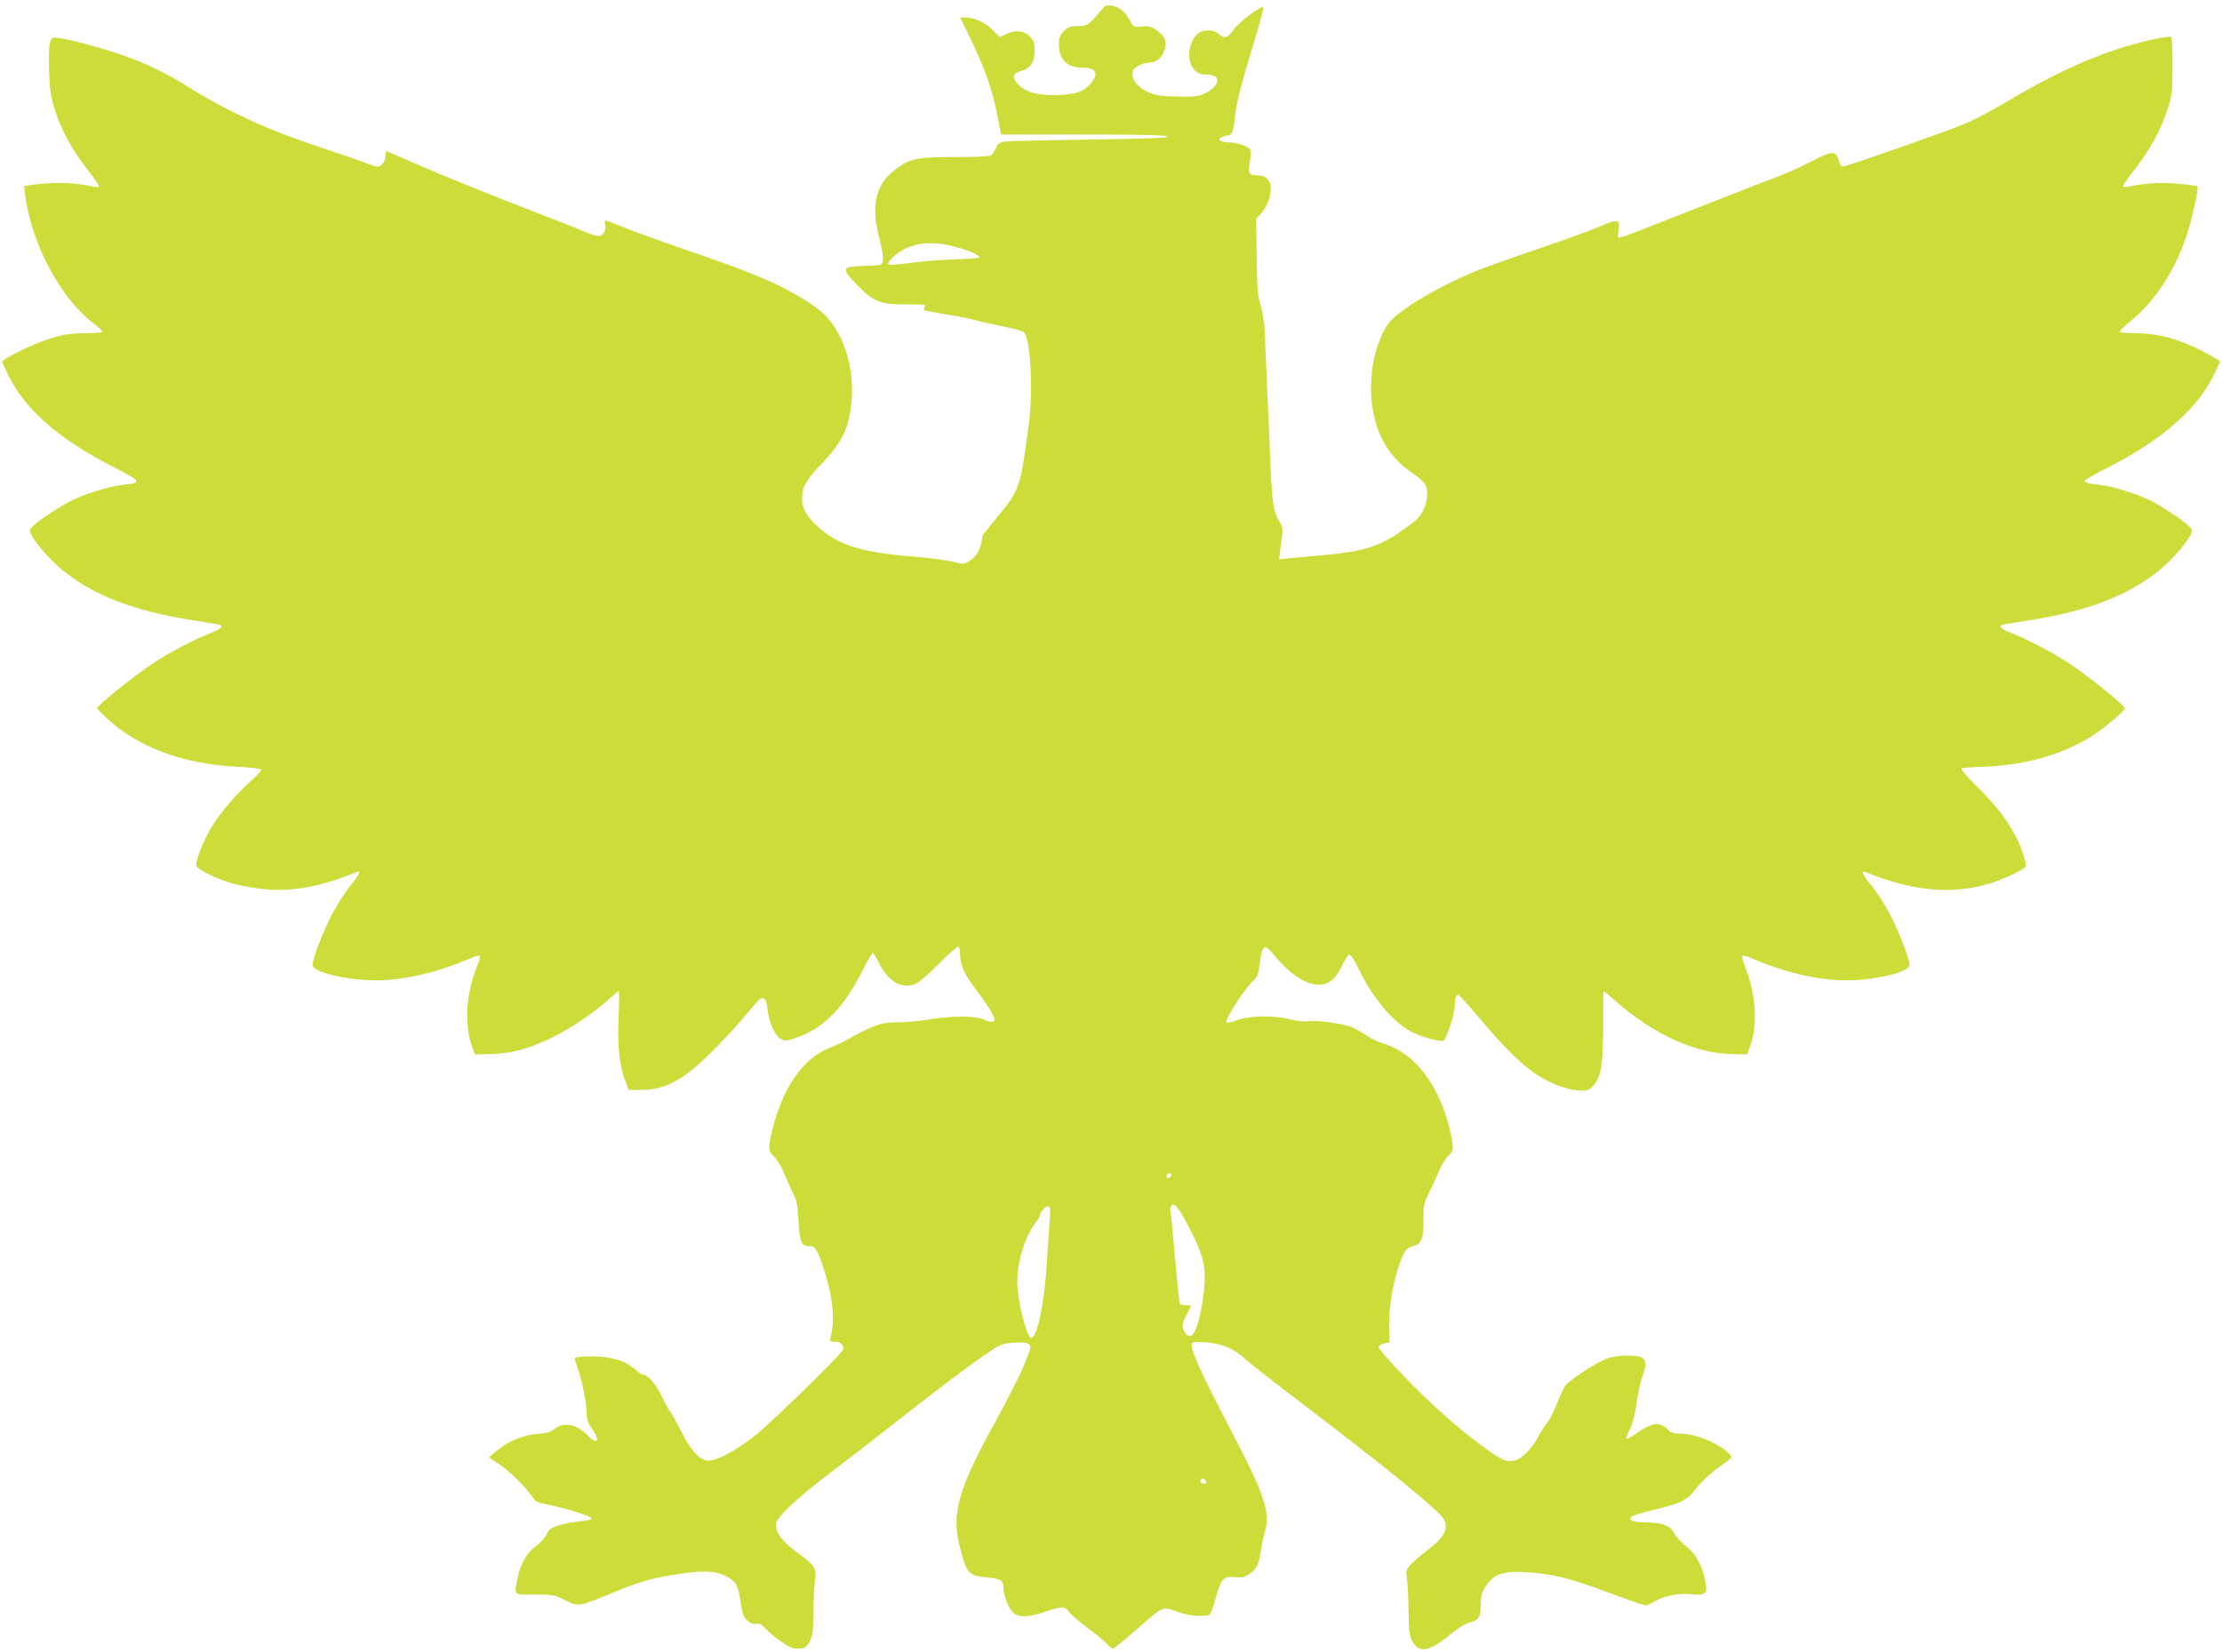 <?xml version="1.0" standalone="no"?>
<!DOCTYPE svg PUBLIC "-//W3C//DTD SVG 20010904//EN"
 "http://www.w3.org/TR/2001/REC-SVG-20010904/DTD/svg10.dtd">
<svg version="1.0" xmlns="http://www.w3.org/2000/svg"
 width="1280pt" height="952pt" viewBox="0 0 1280 952"
 preserveAspectRatio="xMidYMid meet">
<g transform="translate(0,952) scale(0.1,-0.1)"
fill="#cddc39" stroke="none">
<path d="M6343 9460 c-75 -88 -78 -90 -133 -90 -44 0 -56 -4 -81 -29 -24 -24
-29 -38 -29 -76 0 -89 47 -135 138 -135 76 0 93 -33 46 -90 -40 -47 -77 -61
-178 -67 -111 -7 -194 13 -237 57 -42 41 -38 67 10 80 57 15 81 50 81 117 0
47 -4 59 -29 84 -35 34 -81 38 -136 12 l-36 -17 -40 41 c-40 42 -108 73 -160
73 l-28 0 64 -132 c80 -168 120 -281 149 -427 l23 -116 469 0 c326 0 475 -3
488 -11 14 -8 -97 -13 -440 -18 -253 -3 -476 -9 -497 -12 -31 -5 -40 -12 -51
-39 -8 -18 -20 -36 -27 -41 -8 -5 -102 -9 -209 -9 -221 0 -260 -8 -344 -73
-112 -85 -140 -204 -91 -394 16 -62 25 -118 21 -132 -6 -25 -9 -25 -108 -28
-131 -4 -135 -12 -43 -107 96 -100 138 -116 287 -115 99 1 116 -1 106 -13 -6
-7 -8 -16 -5 -19 2 -3 57 -14 120 -24 64 -10 140 -25 169 -33 29 -9 103 -25
163 -37 61 -12 116 -27 123 -34 39 -39 55 -338 27 -542 -48 -359 -50 -364
-181 -524 -46 -56 -84 -104 -85 -108 -7 -74 -31 -118 -78 -146 -31 -18 -35
-18 -89 -3 -31 9 -140 23 -242 31 -296 25 -425 67 -539 172 -67 62 -91 105
-91 163 0 65 23 105 113 199 124 128 165 221 174 388 11 205 -69 412 -194 503
-174 126 -329 194 -806 357 -136 47 -284 101 -328 120 -45 18 -85 34 -90 34
-5 0 -7 -11 -3 -24 8 -33 -12 -66 -39 -66 -12 0 -49 12 -82 26 -33 15 -127 52
-210 84 -283 108 -580 228 -745 300 -91 40 -171 74 -177 77 -9 3 -13 -5 -13
-25 0 -33 -22 -62 -47 -62 -8 0 -42 11 -76 24 -34 14 -150 54 -257 89 -299 99
-534 207 -765 352 -120 75 -238 132 -380 181 -112 39 -312 92 -364 96 -31 3
-35 0 -44 -32 -5 -19 -7 -93 -4 -165 4 -105 10 -146 32 -215 38 -119 98 -229
182 -338 40 -51 73 -98 73 -103 0 -7 -11 -9 -28 -5 -118 26 -234 29 -365 10
l-39 -6 7 -52 c36 -279 201 -590 390 -736 30 -23 55 -46 55 -51 0 -5 -44 -9
-99 -9 -76 0 -119 -6 -185 -25 -78 -23 -214 -83 -273 -122 l-22 -15 24 -53
c93 -210 291 -389 619 -556 165 -85 168 -90 48 -103 -73 -8 -216 -53 -294 -92
-61 -31 -170 -102 -212 -140 -26 -23 -27 -28 -17 -52 22 -48 110 -149 179
-205 175 -144 405 -234 729 -287 71 -11 143 -23 161 -26 47 -7 36 -24 -34 -51
-100 -39 -244 -115 -345 -183 -103 -69 -309 -235 -309 -250 0 -4 26 -32 58
-61 182 -167 437 -261 752 -277 82 -4 135 -11 135 -17 0 -6 -27 -35 -60 -65
-89 -79 -178 -185 -229 -270 -49 -83 -93 -198 -84 -221 7 -19 114 -71 199 -97
36 -11 109 -25 163 -32 178 -21 340 6 559 95 30 13 19 -13 -36 -80 -30 -36
-76 -109 -104 -162 -51 -98 -113 -259 -113 -293 0 -34 144 -76 300 -86 183
-13 400 33 622 130 20 9 39 12 42 8 3 -5 -6 -37 -20 -71 -58 -143 -69 -320
-28 -441 l19 -55 90 2 c119 2 224 30 360 97 106 52 245 147 332 227 24 22 45
39 47 39 3 0 3 -73 -1 -163 -6 -169 6 -275 44 -368 l15 -39 72 0 c135 1 238
55 391 205 56 55 135 138 175 185 40 47 84 98 97 113 38 45 57 33 65 -42 9
-77 44 -152 80 -169 23 -11 35 -9 93 12 158 57 269 174 384 404 23 45 45 82
49 82 4 0 21 -28 37 -62 52 -106 139 -152 216 -113 19 10 78 62 132 117 54 54
102 96 108 93 5 -4 9 -20 9 -36 0 -62 23 -118 77 -190 143 -189 157 -235 57
-192 -50 21 -186 21 -314 -1 -52 -9 -132 -16 -177 -16 -93 0 -134 -13 -261
-83 -44 -25 -102 -53 -129 -63 -157 -58 -278 -234 -338 -490 -21 -91 -19 -106
15 -139 16 -15 44 -62 61 -104 17 -42 41 -94 52 -116 17 -31 23 -66 27 -154 7
-122 16 -141 67 -141 30 0 45 -26 82 -142 50 -158 62 -290 35 -385 -6 -20 -3
-23 24 -23 35 0 56 -21 47 -49 -7 -22 -405 -411 -495 -484 -125 -100 -244
-162 -292 -151 -45 9 -94 66 -144 167 -26 51 -52 99 -60 108 -7 8 -31 51 -53
96 -35 72 -80 123 -108 123 -5 0 -24 13 -43 29 -54 44 -93 60 -172 71 -64 9
-178 5 -178 -6 0 -3 10 -33 21 -67 25 -73 48 -195 49 -255 0 -31 8 -53 30 -84
50 -68 31 -96 -26 -37 -61 64 -139 79 -191 35 -22 -18 -44 -24 -101 -28 -81
-6 -168 -43 -236 -101 l-39 -34 54 -36 c61 -40 156 -133 193 -188 21 -31 32
-37 88 -47 96 -19 251 -66 255 -79 3 -7 -20 -14 -64 -18 -37 -3 -93 -14 -123
-23 -47 -14 -58 -23 -73 -55 -10 -20 -38 -51 -62 -67 -50 -34 -89 -105 -105
-189 -18 -95 -24 -89 99 -88 104 0 113 -1 176 -32 80 -40 72 -41 291 49 152
62 217 80 389 105 120 18 189 13 245 -15 59 -30 72 -53 86 -148 11 -73 17 -91
40 -110 18 -16 34 -22 50 -18 18 5 31 -2 56 -30 18 -19 59 -53 92 -75 49 -33
67 -39 100 -37 37 3 43 7 61 43 17 33 20 61 21 165 0 69 4 150 8 181 11 72 2
87 -87 153 -104 77 -137 120 -137 175 0 34 113 142 288 276 97 74 258 198 357
276 297 233 455 352 555 421 89 61 99 66 166 72 51 4 75 2 89 -8 17 -12 16
-18 -24 -117 -23 -57 -97 -202 -163 -323 -212 -381 -257 -533 -213 -711 42
-172 52 -184 165 -194 74 -7 90 -17 90 -57 0 -42 30 -121 55 -144 33 -31 88
-30 186 4 94 32 114 32 135 1 9 -13 55 -53 102 -89 48 -35 100 -78 116 -95 17
-17 33 -31 37 -31 4 0 70 54 146 120 150 131 138 126 233 91 56 -21 154 -28
178 -13 7 5 23 48 36 97 29 108 47 127 111 118 34 -4 51 -1 77 15 44 28 59 54
69 126 5 34 16 86 24 116 34 117 3 211 -193 587 -181 346 -241 481 -225 506 3
6 34 7 81 3 92 -7 164 -38 229 -99 26 -24 183 -147 348 -272 405 -309 631
-490 763 -613 69 -65 53 -123 -60 -209 -35 -27 -78 -64 -97 -82 -32 -34 -33
-37 -26 -90 5 -31 8 -114 9 -186 1 -104 5 -137 19 -166 38 -77 99 -68 220 33
42 35 85 62 111 69 55 14 66 32 66 104 0 49 5 69 26 102 51 78 107 96 259 83
143 -11 231 -34 463 -120 104 -39 195 -70 202 -70 7 0 27 9 44 19 58 36 141
53 215 46 89 -9 100 2 83 83 -19 88 -55 152 -110 194 -26 20 -57 54 -68 75
-23 44 -68 61 -169 62 -68 1 -97 13 -78 32 6 6 66 25 133 41 149 35 189 55
234 114 40 52 99 105 169 153 46 32 48 34 31 52 -54 60 -195 119 -285 119 -34
0 -53 5 -66 19 -50 51 -92 48 -183 -15 -27 -19 -54 -34 -59 -34 -6 0 1 22 15
49 17 33 31 84 41 153 8 57 23 127 34 156 23 64 24 86 3 106 -20 21 -133 21
-198 2 -57 -17 -228 -128 -250 -161 -9 -13 -30 -59 -47 -102 -16 -43 -43 -94
-58 -113 -16 -20 -38 -55 -50 -78 -29 -57 -84 -117 -121 -132 -17 -7 -44 -10
-64 -6 -42 8 -206 129 -364 269 -145 129 -373 367 -370 387 2 8 17 17 33 20
l30 6 -3 88 c-4 124 32 311 80 413 16 35 27 45 57 53 50 13 61 40 61 153 0 85
3 98 35 162 19 39 45 96 59 127 13 31 36 67 50 79 31 27 32 48 7 154 -63 258
-204 440 -380 492 -30 8 -75 30 -100 48 -25 17 -65 39 -87 48 -55 21 -206 41
-249 33 -21 -4 -59 0 -97 10 -92 25 -238 23 -310 -3 -31 -12 -59 -18 -62 -15
-15 14 104 198 159 247 18 15 25 38 33 99 13 100 26 110 72 54 98 -119 188
-181 266 -181 59 0 97 31 134 108 17 36 37 65 44 65 8 0 32 -38 54 -85 78
-162 194 -302 298 -357 57 -31 168 -62 189 -54 17 6 65 155 65 201 0 38 8 65
20 65 4 0 62 -65 129 -144 136 -162 252 -275 335 -325 85 -51 171 -82 232 -84
51 -2 58 1 84 30 43 48 55 119 55 346 -1 108 1 197 3 197 1 0 36 -29 76 -64
214 -187 453 -295 661 -299 l89 -2 19 50 c43 113 31 302 -27 446 -14 34 -23
66 -20 71 3 4 22 1 42 -8 222 -97 439 -143 622 -130 156 10 300 52 300 86 0
34 -62 195 -113 293 -28 53 -74 126 -104 162 -55 67 -66 93 -35 80 272 -111
501 -131 718 -64 86 27 195 79 202 97 7 20 -22 109 -59 178 -53 99 -116 180
-222 284 -66 65 -96 101 -86 104 8 2 70 7 139 9 224 10 425 65 591 164 75 44
209 156 209 173 0 15 -205 181 -309 250 -101 68 -245 144 -345 183 -70 27 -81
44 -34 51 18 3 90 15 161 26 324 53 554 143 729 287 69 56 157 157 179 205 10
24 9 29 -17 52 -42 38 -151 109 -212 140 -76 38 -217 83 -287 91 -74 8 -95 14
-95 25 0 5 62 41 138 79 318 162 526 349 617 556 l25 54 -43 25 c-158 92 -300
136 -444 136 -51 0 -93 4 -93 9 0 5 30 33 66 63 137 110 259 299 323 500 33
105 68 265 59 274 -3 3 -51 10 -107 15 -95 10 -199 4 -293 -17 -17 -4 -28 -2
-28 5 0 5 33 52 73 103 84 108 143 217 183 338 26 79 28 97 29 247 0 89 -3
165 -7 169 -11 10 -162 -22 -289 -62 -209 -66 -419 -166 -676 -320 -67 -40
-166 -92 -220 -115 -99 -43 -687 -249 -709 -249 -6 0 -15 12 -19 27 -17 68
-36 68 -162 2 -54 -28 -132 -63 -173 -79 -41 -15 -259 -100 -483 -188 -224
-89 -419 -165 -434 -168 -26 -7 -26 -7 -19 40 10 63 -4 66 -106 22 -46 -20
-201 -77 -346 -126 -145 -49 -305 -106 -355 -126 -147 -58 -335 -158 -429
-228 -74 -55 -92 -75 -118 -127 -48 -94 -71 -198 -72 -319 -2 -218 81 -391
237 -495 30 -20 62 -47 71 -60 35 -54 7 -167 -53 -215 -184 -144 -265 -175
-538 -199 -66 -6 -149 -14 -184 -17 l-63 -7 6 49 c3 27 8 68 12 91 5 33 1 50
-14 75 -36 58 -44 109 -53 318 -4 113 -13 320 -20 460 -6 140 -12 289 -14 330
-1 41 -12 105 -23 142 -18 57 -21 96 -23 282 l-3 216 27 28 c34 36 57 92 57
142 0 53 -27 80 -79 80 -47 0 -54 13 -41 81 6 32 6 57 0 69 -10 18 -78 40
-127 40 -15 0 -34 4 -42 9 -11 7 -10 11 7 20 11 6 28 11 36 11 22 0 33 27 40
105 6 76 35 188 115 449 28 93 50 176 49 183 -4 19 -144 -86 -174 -130 -31
-46 -52 -53 -81 -25 -31 29 -92 31 -124 3 -47 -42 -63 -129 -34 -185 19 -36
43 -50 89 -50 89 0 73 -73 -26 -114 -26 -11 -65 -15 -150 -12 -97 2 -123 7
-169 28 -65 30 -99 82 -81 124 10 20 62 44 99 44 33 0 64 26 79 66 20 52 7 86
-46 122 -28 19 -44 23 -83 19 -47 -4 -49 -3 -67 32 -26 51 -61 81 -104 88 -32
5 -39 2 -63 -27z m-848 -1360 c87 -22 153 -51 145 -63 -3 -4 -63 -9 -135 -11
-71 -2 -185 -11 -253 -20 -67 -9 -127 -14 -133 -10 -13 8 23 47 69 76 82 51
182 60 307 28z m1253 -5352 c-6 -18 -28 -21 -28 -4 0 9 7 16 16 16 9 0 14 -5
12 -12z m88 -274 c78 -145 104 -222 104 -309 0 -116 -34 -286 -66 -330 -18
-24 -44 -12 -58 28 -8 20 -4 37 17 77 15 29 27 54 27 56 0 2 -13 4 -29 4 -17
0 -32 4 -35 8 -3 5 -14 116 -26 248 -11 131 -23 253 -26 271 -3 17 -3 36 1 42
16 27 38 4 91 -95z m-789 14 c-4 -46 -11 -159 -17 -253 -15 -234 -58 -434 -92
-423 -26 9 -78 222 -78 323 0 117 44 259 104 338 14 19 26 38 26 43 0 18 31
54 47 54 14 0 15 -11 10 -82z m898 -1499 c10 -15 -1 -23 -20 -15 -9 3 -13 10
-10 16 8 13 22 13 30 -1z"/>
</g>
</svg>

